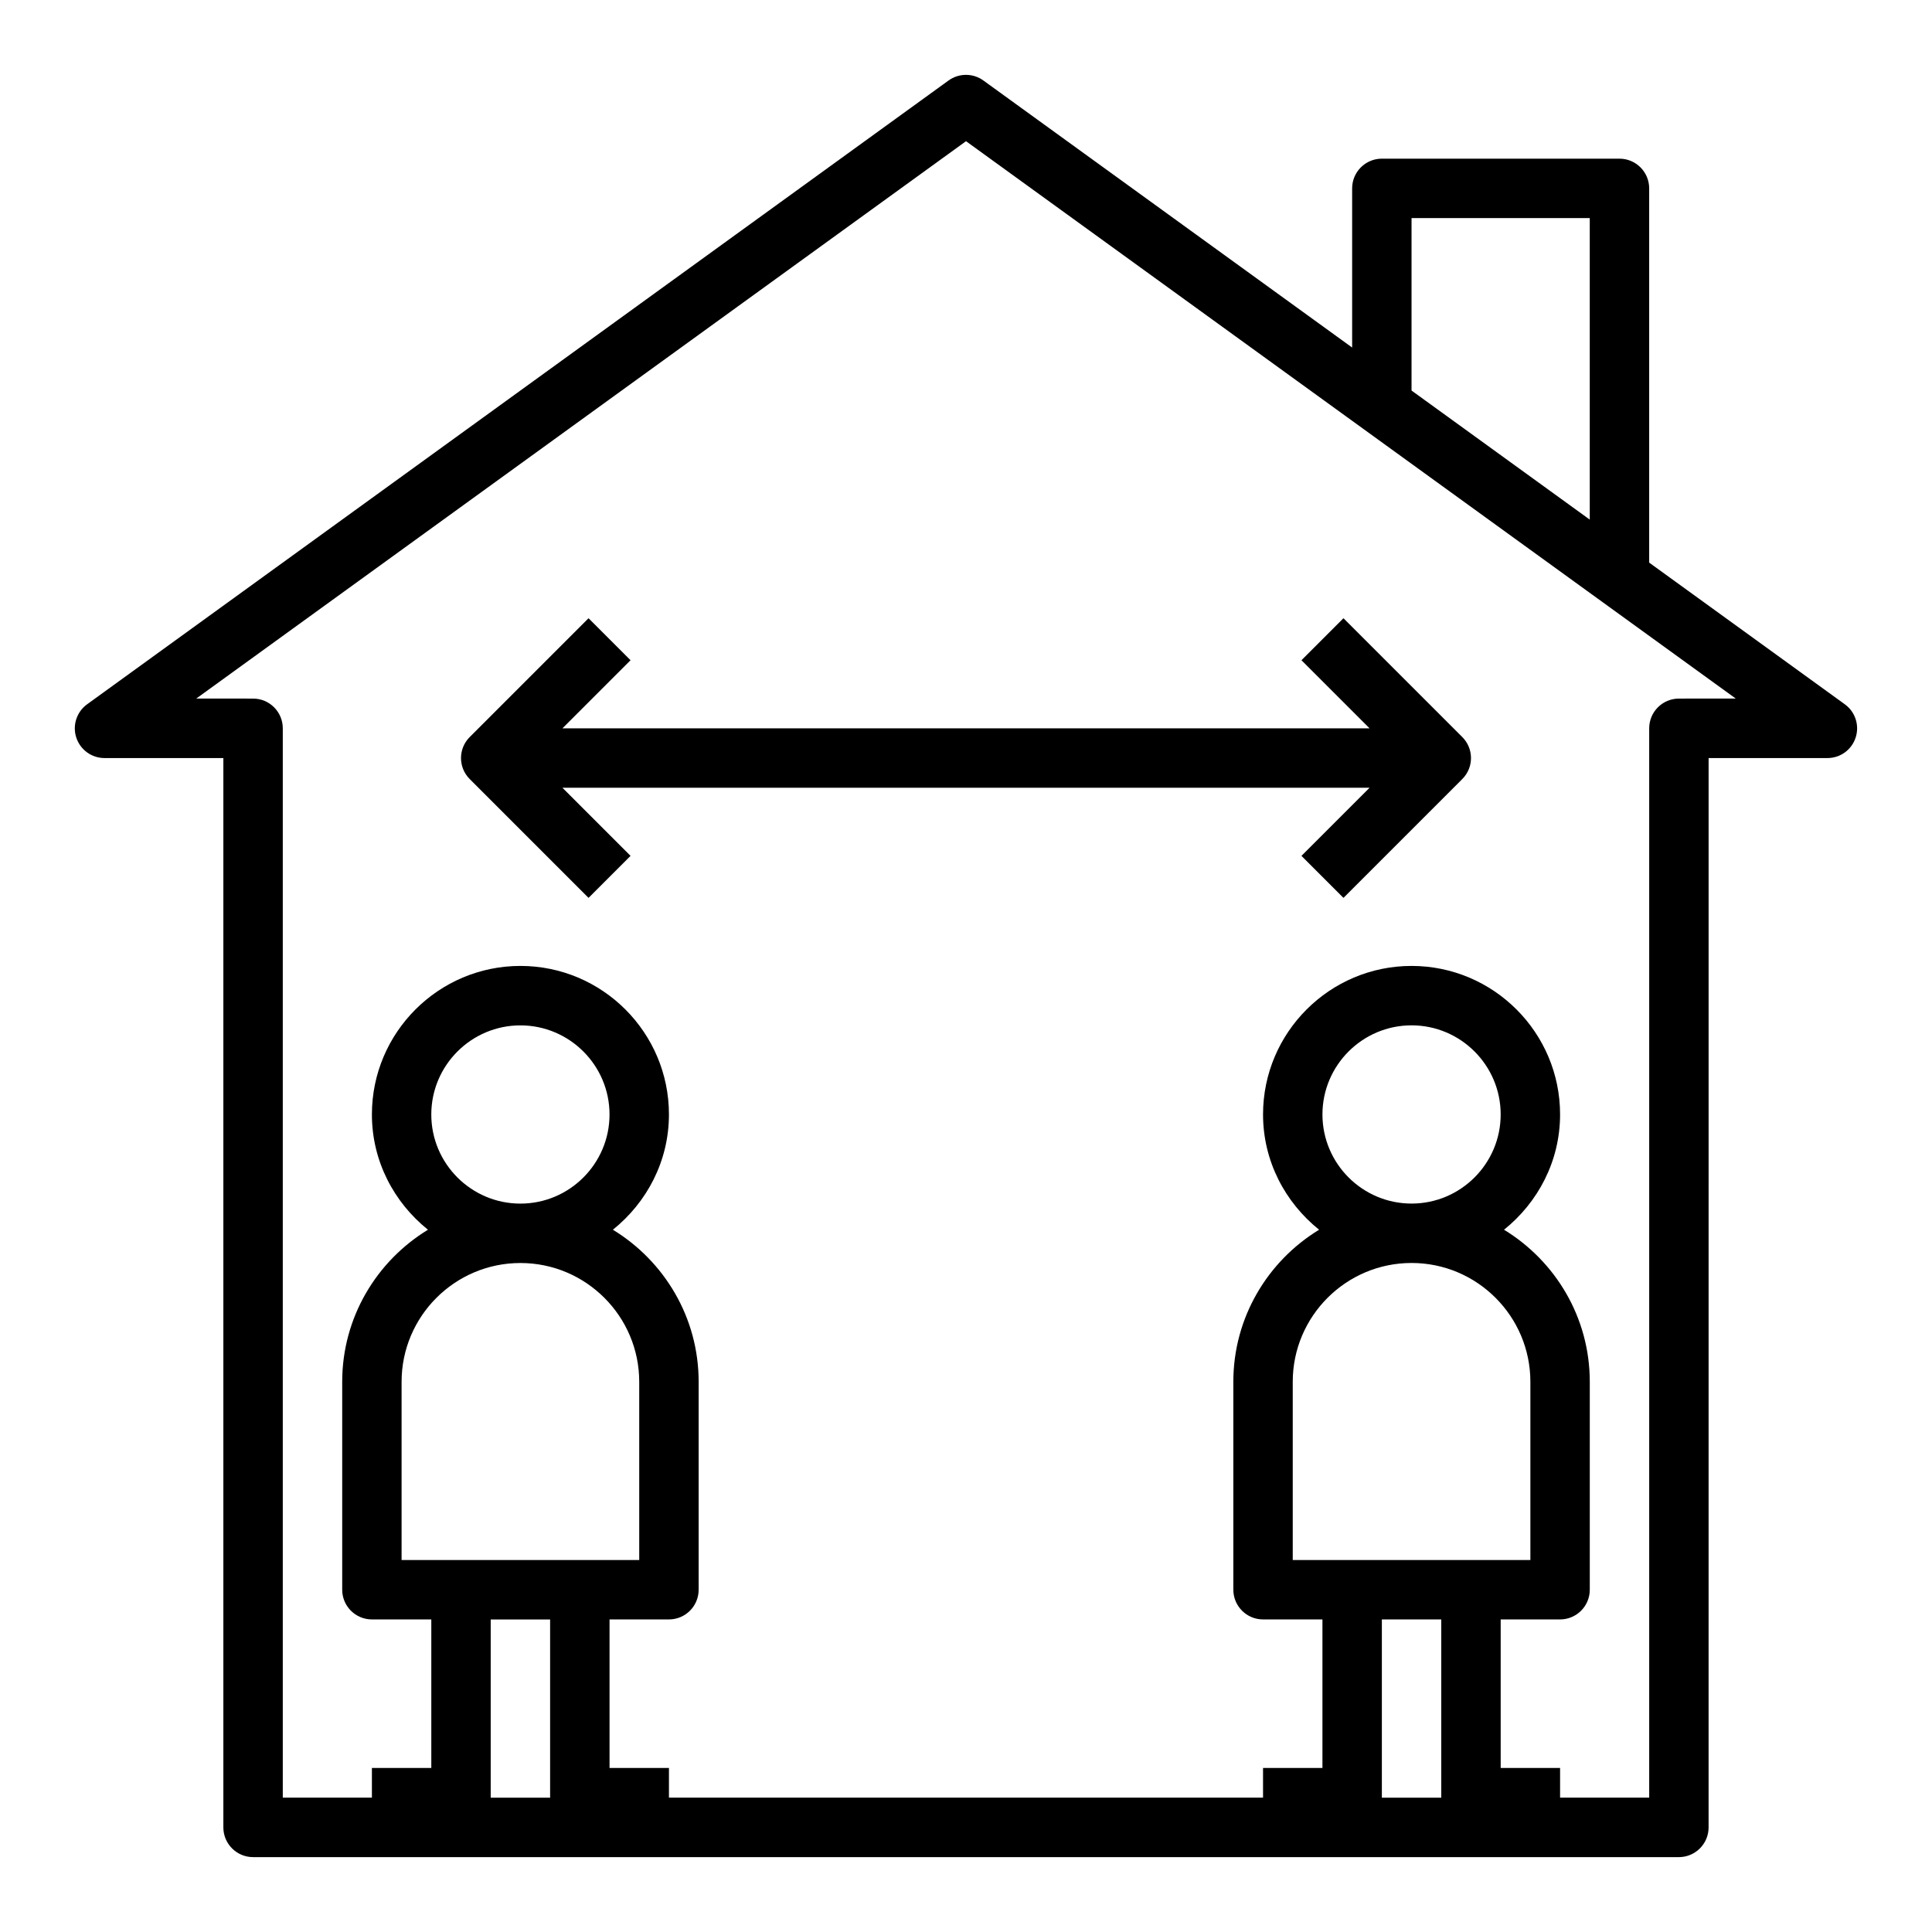 <?xml version="1.0" encoding="UTF-8"?>
<!-- Uploaded to: SVG Repo, www.svgrepo.com, Generator: SVG Repo Mixer Tools -->
<svg fill="#000000" width="800px" height="800px" version="1.1" viewBox="144 144 512 512" xmlns="http://www.w3.org/2000/svg">
 <g>
  <path d="m581.05 293.1v-99.18c0-4.344-3.527-7.871-7.871-7.871h-62.977c-4.344 0-7.871 3.527-7.871 7.871v42.18l-97.723-70.766c-2.754-1.992-6.481-1.992-9.234 0l-228.29 165.31c-2.762 2-3.93 5.559-2.875 8.801 1.055 3.254 4.078 5.449 7.496 5.449h31.488v283.39c0 4.344 3.527 7.871 7.871 7.871h377.86c4.344 0 7.871-3.527 7.871-7.871l0.004-283.39h31.488c3.418 0 6.438-2.195 7.484-5.449 1.055-3.242-0.109-6.801-2.875-8.801zm-62.977-91.309h47.23v79.91l-47.23-34.203zm-244.03 418.62v-47.23h15.742v47.23zm7.871-141.7c17.367 0 31.488 14.121 31.488 31.488v47.23h-62.977v-47.23c0-17.367 14.121-31.488 31.488-31.488zm-23.617-39.359c0-13.02 10.598-23.617 23.617-23.617s23.617 10.598 23.617 23.617-10.598 23.617-23.617 23.617-23.617-10.598-23.617-23.617zm251.91 181.05v-47.23h15.742v47.23zm7.871-141.7c17.367 0 31.488 14.121 31.488 31.488v47.23h-62.977v-47.23c0-17.367 14.125-31.488 31.488-31.488zm-23.617-39.359c0-13.02 10.598-23.617 23.617-23.617s23.617 10.598 23.617 23.617-10.598 23.617-23.617 23.617-23.617-10.598-23.617-23.617zm94.465-110.21c-4.344 0-7.871 3.527-7.871 7.871v283.39h-23.617v-7.871h-15.742v-39.359h15.742c4.344 0 7.871-3.527 7.871-7.871v-55.105c0-17.066-9.125-32-22.727-40.297 8.984-7.219 14.855-18.16 14.855-30.551 0-21.703-17.656-39.359-39.359-39.359s-39.359 17.656-39.359 39.359c0 12.391 5.871 23.332 14.855 30.551-13.605 8.297-22.727 23.23-22.727 40.297v55.105c0 4.344 3.527 7.871 7.871 7.871h15.742v39.359h-15.742v7.871h-157.44v-7.871h-15.742v-39.359h15.742c4.344 0 7.871-3.527 7.871-7.871v-55.105c0-17.066-9.125-32-22.727-40.297 8.984-7.219 14.855-18.16 14.855-30.551 0-21.703-17.656-39.359-39.359-39.359s-39.359 17.656-39.359 39.359c0 12.391 5.871 23.332 14.855 30.551-13.605 8.297-22.727 23.23-22.727 40.297v55.105c0 4.344 3.527 7.871 7.871 7.871h15.742v39.359h-15.742v7.871h-23.617v-283.39c0-4.344-3.527-7.871-7.871-7.871l-15.066-0.004 204-147.71 203.99 147.71z"/>
  <path d="m293.05 337.02 18.051-18.051-11.133-11.133-31.488 31.488c-3.078 3.078-3.078 8.055 0 11.133l31.488 31.488 11.133-11.133-18.051-18.051h213.9l-18.051 18.051 11.133 11.133 31.488-31.488c3.078-3.078 3.078-8.055 0-11.133l-31.488-31.488-11.133 11.133 18.051 18.051z"/>
 </g>
</svg>
